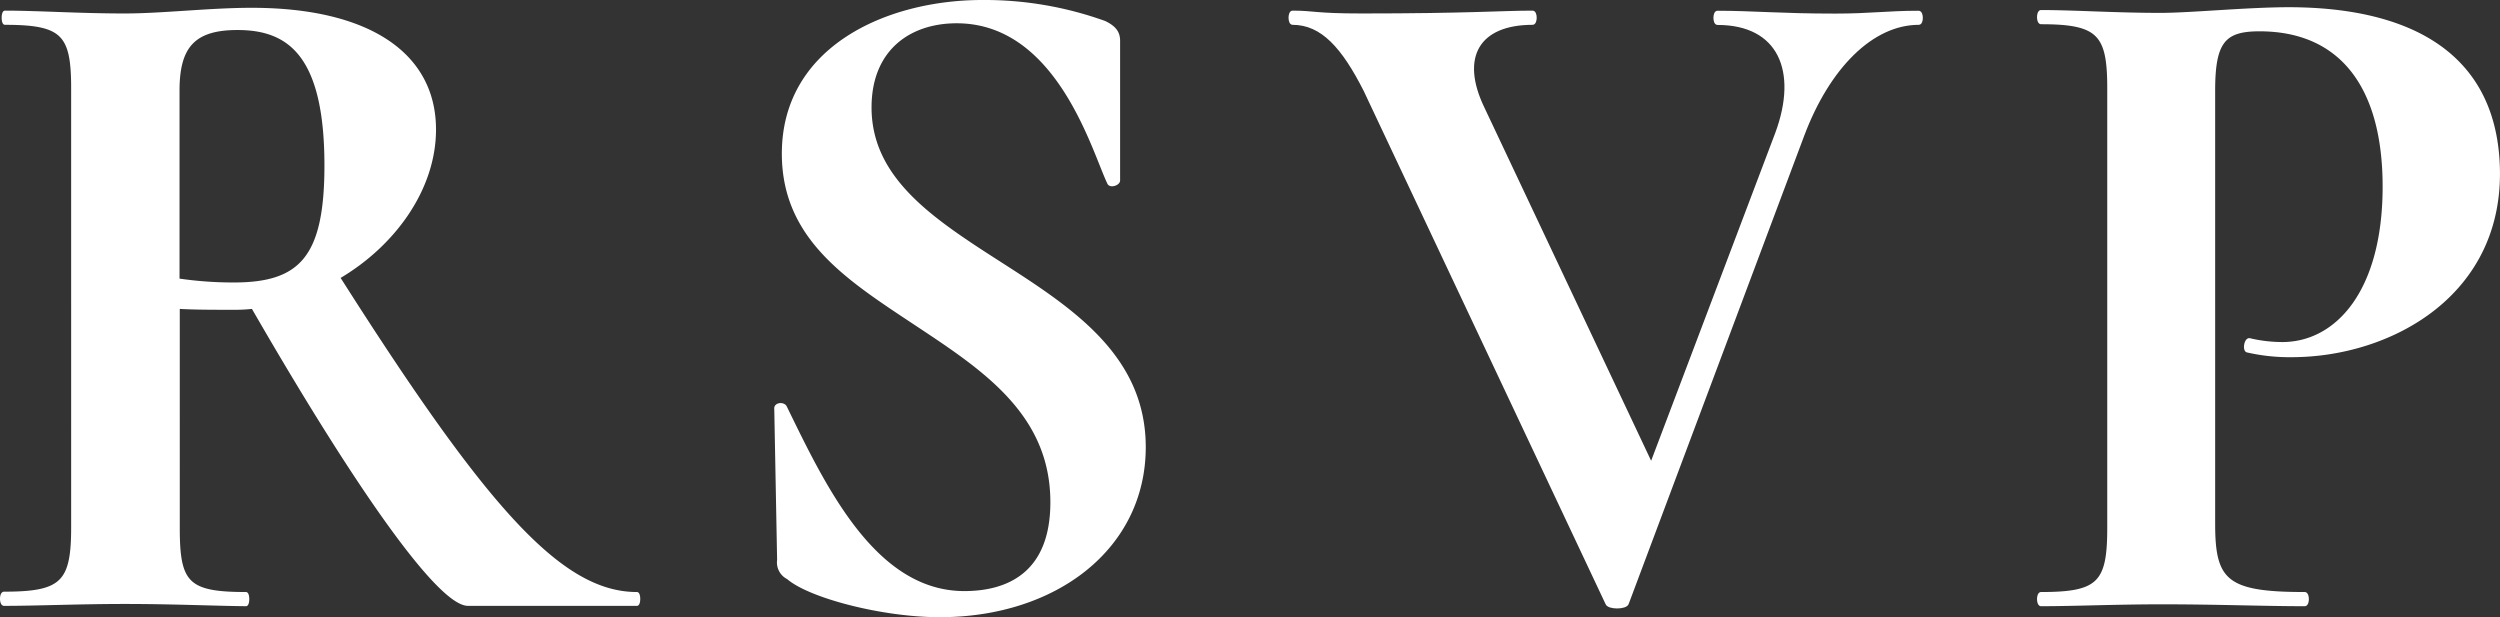 <?xml version="1.0" encoding="UTF-8"?> <svg xmlns="http://www.w3.org/2000/svg" viewBox="0 0 211.52 52.22"><rect x="0" y="0" width="211.52" height="52.22" fill="#333333" stroke="none"/> <defs> <style>.cls-1{fill:#fff;stroke:#fff;stroke-miterlimit:10;stroke-width:0.2px;}</style> </defs> <g id="Слой_2" data-name="Слой 2"> <g id="Слой_1-2" data-name="Слой 1"> <path class="cls-1" d="M53.89,51.16H39.6c-2.41,0-9.16-9.4-18.23-25.13a14.16,14.16,0,0,1-1.84.08c-1.53,0-3.13,0-4.42-.08V44.65c0,4.66.72,5.54,5.7,5.54.24,0,.24,1,0,1C18,51.16,14.63,51,10.54,51c-3.86,0-7.39.16-10.2.16-.32,0-.32-1,0-1,4.9,0,5.78-.88,5.78-5.54V7.48C6.12,2.91,5.32,2,.42,2c-.24,0-.24-1,0-1,2.81,0,6.26.24,10.12.24,3.21,0,7.22-.48,10.75-.48,9.88,0,15.5,3.78,15.5,10.2,0,5.05-3.46,9.79-8.11,12.52C41.12,43.05,47.46,50.19,53.89,50.19,54.13,50.19,54.13,51.16,53.89,51.16ZM19.77,24c5.62,0,7.78-2.17,7.78-10,0-9.47-3.21-11.56-7.46-11.56-3.69,0-5,1.52-5,5.22v16A31.85,31.85,0,0,0,19.77,24Z"></path> <path class="cls-1" d="M84.64,22.26c6,3.85,12.2,7.86,12.2,15.57,0,8.51-7.47,14.29-17.34,14.29-4.82,0-11-1.61-12.85-3.21a1.48,1.48,0,0,1-.8-1.53l-.24-12.76c-.08-.48.72-.56.88-.16C69.78,41.2,74,50.11,81.59,50.11c3.69,0,7.38-1.6,7.38-7.62,0-7.55-5.86-11.32-11.56-15.1S66.25,20.17,66.25,13C66.25,4,75.08.1,83.11.1A30,30,0,0,1,93.47,1.87c1,.48,1.2,1,1.2,1.6v11.8c0,.32-.72.56-.88.24C92.5,12.86,89.53,1.87,80.94,1.87c-4,0-7.3,2.32-7.3,7.22C73.64,15.19,79,18.64,84.64,22.26Z"></path> <path class="cls-1" d="M162.35,2c-3.94,0-7.63,3.69-9.8,9.47L137.7,51.08c-.16.4-1.6.4-1.76,0L115.47,7.65C113.62,4,111.85,2,109.36,2c-.32,0-.32-1,0-1,1.85,0,1.85.24,5.87.24,8.91,0,11.88-.24,14.44-.24.33,0,.33,1,0,1-4.57,0-6.26,2.81-4.17,7.14l14.21,30.1,10.6-28c1.92-5.22.24-9.23-5-9.23-.32,0-.32-1,0-1,3,0,5.38.24,9.95.24,3,0,4.42-.24,7.07-.24C162.67,1,162.67,2,162.35,2Z"></path> <path class="cls-1" d="M195,50.19c.33,0,.33,1,0,1-3.45,0-7.38-.16-12.12-.16-3.85,0-7.38.16-10.19.16-.32,0-.32-1,0-1,4.89,0,5.7-.88,5.7-5.54V7.48c0-4.57-.81-5.53-5.7-5.53-.32,0-.32-1,0-1,2.81,0,6.26.24,10.11.24,2.57,0,7.31-.48,10.92-.48C203.86.74,211,4.52,211.4,13.91c.48,11-9.15,16.21-17.5,16.21a15.93,15.93,0,0,1-3.77-.4c-.32-.08-.16-1.12.24-1a11.94,11.94,0,0,0,2.73.32c4.57,0,8.59-4.34,8.59-13.25,0-8.43-3.62-13.24-10.52-13.24-3,0-3.85,1-3.85,5.14V44.33C187.32,49.15,188.36,50.19,195,50.19Z"></path> </g> </g> </svg> 